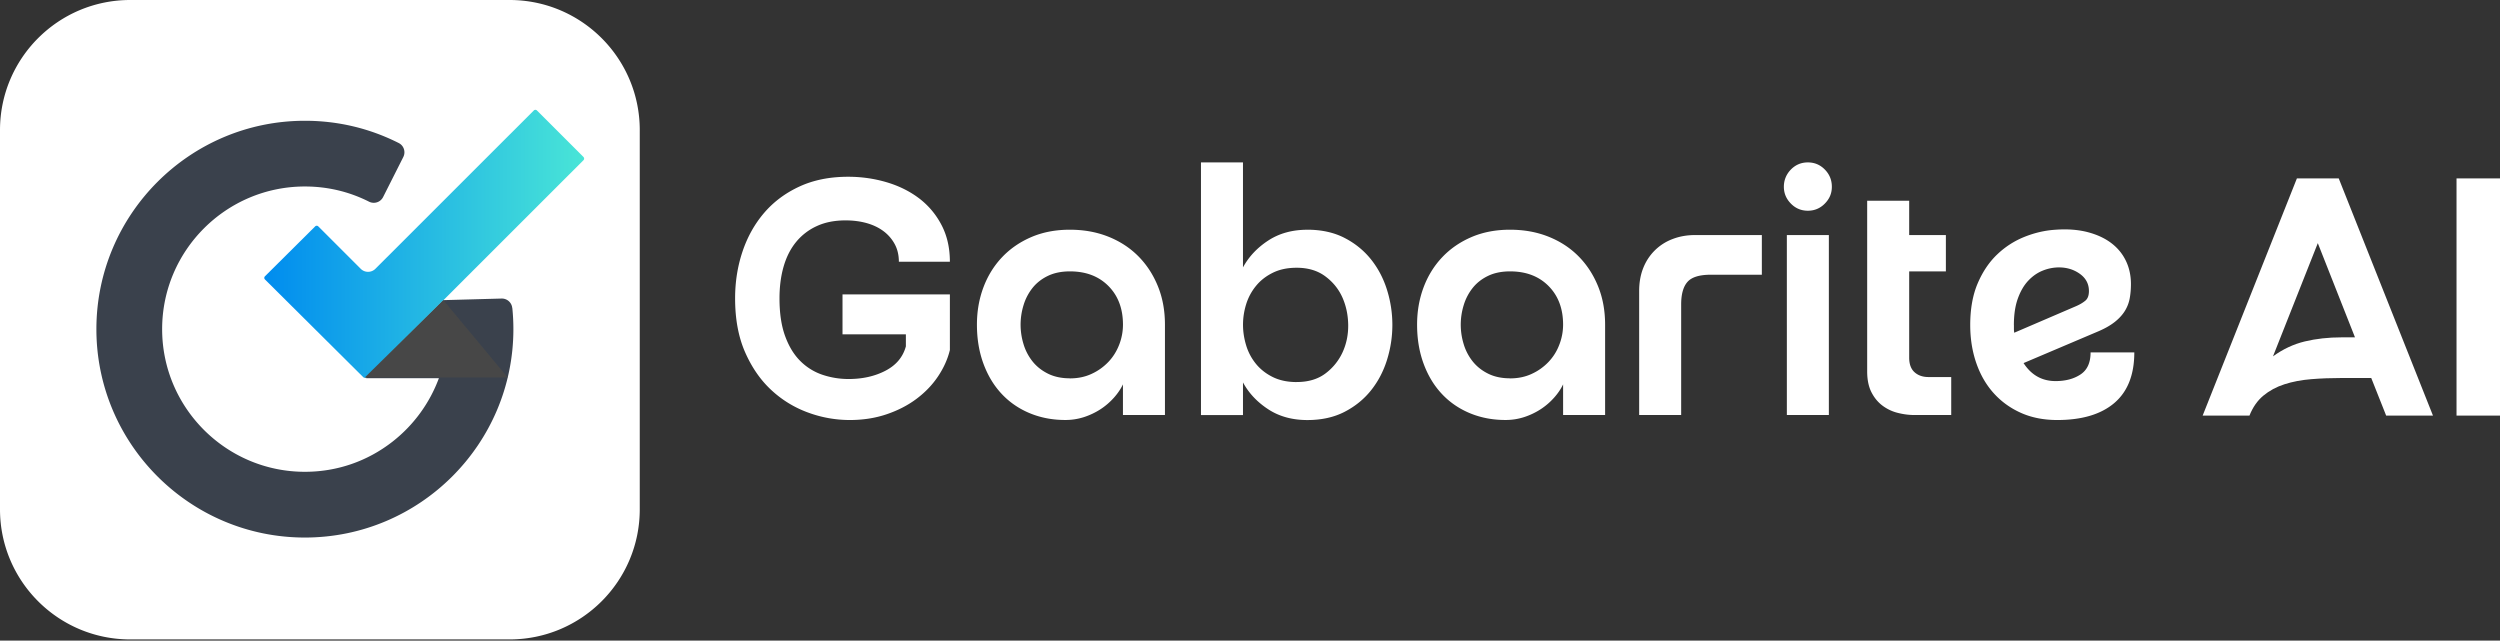 <svg xmlns="http://www.w3.org/2000/svg" width="480" height="123" fill="none"><rect width="100%" height="100%" fill="#333333" stroke="none"/><path fill="#fff" d="M161.762 56.52h20.615v10.688c-.427 1.746-1.185 3.432-2.273 5.056-1.087 1.625-2.456 3.048-4.1 4.287-1.643 1.24-3.55 2.23-5.731 2.974-2.175.745-4.546 1.118-7.106 1.118a23.1 23.1 0 0 1-8.035-1.441 20.747 20.747 0 0 1-7.045-4.318c-2.071-1.918-3.746-4.342-5.029-7.261-1.283-2.925-1.918-6.37-1.918-10.333 0-3.157.47-6.144 1.411-8.96.941-2.814 2.316-5.288 4.131-7.42 1.814-2.13 4.075-3.828 6.788-5.086 2.713-1.258 5.835-1.887 9.379-1.887 2.56 0 5.029.354 7.394 1.056 2.37.703 4.448 1.74 6.244 3.102a15.24 15.24 0 0 1 4.29 5.118c1.069 2.046 1.6 4.391 1.6 7.042h-9.794c0-1.283-.269-2.413-.801-3.39a7.59 7.59 0 0 0-2.175-2.498c-.916-.684-1.998-1.19-3.232-1.539-1.241-.342-2.585-.513-4.033-.513-2.09 0-3.929.36-5.505 1.088a11.001 11.001 0 0 0-3.972 3.04c-1.069 1.302-1.87 2.871-2.401 4.703-.532 1.832-.801 3.884-.801 6.144 0 2.858.361 5.276 1.088 7.261.727 1.985 1.705 3.585 2.945 4.8a10.932 10.932 0 0 0 4.259 2.62c1.601.531 3.257.8 4.961.8 2.689 0 5.06-.531 7.107-1.6 2.047-1.069 3.348-2.626 3.904-4.672v-2.302h-12.165V56.52Zm43.663-12.415c2.689 0 5.151.446 7.394 1.343 2.242.898 4.161 2.156 5.762 3.774 1.6 1.619 2.847 3.542 3.745 5.76.898 2.216 1.344 4.671 1.344 7.358v17.344h-8.065v-5.887c-.428.898-1.014 1.759-1.76 2.59a12.847 12.847 0 0 1-2.529 2.174 13.515 13.515 0 0 1-3.135 1.502 11.466 11.466 0 0 1-3.648.574c-2.474 0-4.76-.44-6.849-1.313-2.09-.873-3.886-2.113-5.377-3.713-1.497-1.6-2.658-3.53-3.489-5.79-.831-2.26-1.247-4.757-1.247-7.487 0-2.559.416-4.947 1.247-7.163.831-2.217 2.028-4.147 3.586-5.79 1.559-1.643 3.434-2.931 5.634-3.872 2.2-.94 4.662-1.404 7.393-1.404h-.006Zm0 28.544c1.534 0 2.921-.287 4.161-.867a10.423 10.423 0 0 0 3.202-2.272c.898-.934 1.589-2.034 2.084-3.298a10.6 10.6 0 0 0 .739-3.872c0-3.072-.929-5.545-2.786-7.42-1.858-1.875-4.32-2.815-7.394-2.815-1.625 0-3.03.287-4.228.861-1.197.574-2.175 1.343-2.945 2.302a9.89 9.89 0 0 0-1.729 3.298 12.655 12.655 0 0 0 0 7.548 9.86 9.86 0 0 0 1.729 3.292c.77.959 1.748 1.74 2.945 2.333 1.192.598 2.603.898 4.228.898l-.006.012Zm45.582-28.544c2.731 0 5.108.525 7.137 1.57 2.029 1.044 3.721 2.418 5.09 4.128 1.362 1.71 2.389 3.658 3.073 5.856a22.437 22.437 0 0 1 1.027 6.718c0 2.284-.342 4.52-1.027 6.718-.684 2.198-1.711 4.146-3.073 5.856-1.369 1.71-3.061 3.084-5.09 4.129-2.029 1.044-4.406 1.57-7.137 1.57-2.902 0-5.407-.691-7.521-2.077-2.115-1.386-3.728-3.103-4.834-5.148v6.271h-8.065V31.182h8.065v20.16c1.112-2.046 2.719-3.762 4.834-5.149 2.114-1.386 4.619-2.082 7.521-2.082v-.006ZM248.96 73.35c2.218 0 4.051-.543 5.506-1.63a10.582 10.582 0 0 0 3.299-4.062c.746-1.618 1.112-3.383 1.088-5.276-.025-1.9-.397-3.658-1.118-5.283-.728-1.618-1.827-2.974-3.3-4.06-1.472-1.088-3.299-1.631-5.475-1.631-1.753 0-3.275.317-4.576.959-1.302.64-2.383 1.484-3.233 2.528a10.34 10.34 0 0 0-1.888 3.517 13.233 13.233 0 0 0-.605 3.933c0 1.32.202 2.645.605 3.97a10.34 10.34 0 0 0 1.888 3.554c.856 1.045 1.931 1.887 3.233 2.529 1.301.64 2.829.958 4.576.958v-.006Zm40.975-29.245c2.689 0 5.151.446 7.393 1.343 2.243.898 4.162 2.156 5.762 3.774 1.601 1.619 2.848 3.542 3.746 5.76.898 2.216 1.344 4.671 1.344 7.358v17.344h-8.065v-5.887c-.428.898-1.015 1.759-1.76 2.59a12.853 12.853 0 0 1-2.53 2.174 13.508 13.508 0 0 1-3.134 1.502 11.466 11.466 0 0 1-3.648.574c-2.475 0-4.76-.44-6.85-1.313-2.089-.873-3.886-2.113-5.377-3.713-1.497-1.6-2.657-3.53-3.488-5.79-.831-2.26-1.247-4.757-1.247-7.487 0-2.559.416-4.947 1.247-7.163.831-2.217 2.028-4.147 3.586-5.79 1.558-1.643 3.434-2.931 5.634-3.872 2.2-.94 4.662-1.404 7.393-1.404h-.006Zm0 28.544c1.534 0 2.921-.287 4.161-.867a10.423 10.423 0 0 0 3.202-2.272 9.783 9.783 0 0 0 2.077-3.298 10.6 10.6 0 0 0 .74-3.872c0-3.072-.929-5.545-2.787-7.42-1.857-1.875-4.319-2.815-7.393-2.815-1.619 0-3.031.287-4.222.861-1.198.574-2.175 1.343-2.945 2.302a9.89 9.89 0 0 0-1.729 3.298 12.655 12.655 0 0 0 0 7.548 9.86 9.86 0 0 0 1.729 3.292c.77.959 1.747 1.74 2.945 2.333 1.191.598 2.603.898 4.222.898v.012Zm48.339-27.519v7.616h-9.795c-2.175 0-3.672.458-4.479 1.374-.812.916-1.216 2.358-1.216 4.318v21.246h-8.065V55.88c0-1.618.256-3.084.77-4.385a9.83 9.83 0 0 1 2.205-3.39 9.686 9.686 0 0 1 3.428-2.204c1.32-.513 2.774-.77 4.351-.77h12.807-.006Zm8.834-4.671c-1.283 0-2.371-.458-3.263-1.374-.898-.916-1.344-1.991-1.344-3.23 0-1.24.446-2.376 1.344-3.299.898-.916 1.986-1.374 3.263-1.374s2.371.458 3.263 1.374c.898.916 1.344 2.016 1.344 3.298 0 1.283-.446 2.315-1.344 3.23-.898.917-1.986 1.375-3.263 1.375Zm-4.033 39.225V45.131h8.066v34.553h-8.066Zm31.56-7.292v7.292h-7.045c-1.069 0-2.145-.14-3.232-.415a8.151 8.151 0 0 1-2.945-1.405c-.874-.66-1.577-1.527-2.114-2.59-.532-1.068-.801-2.387-.801-3.969V38.541h8.066v6.59h7.045v6.974h-7.045v16.574c0 1.24.342 2.168 1.026 2.785.684.617 1.576.928 2.689.928h4.356Zm35.152-4.739c0 4.312-1.283 7.549-3.843 9.729-2.56 2.174-6.208 3.261-10.949 3.261-2.603 0-4.931-.458-6.978-1.374-2.047-.916-3.801-2.186-5.249-3.805-1.454-1.618-2.56-3.548-3.33-5.79-.77-2.24-1.155-4.659-1.155-7.26 0-3.115.483-5.79 1.442-8.031.96-2.241 2.218-4.098 3.776-5.57a16.35 16.35 0 0 1 5.249-3.358c1.943-.77 3.892-1.216 5.86-1.344 2.303-.171 4.362-.018 6.177.446 1.815.47 3.336 1.172 4.577 2.113 1.24.94 2.175 2.082 2.816 3.426.642 1.343.96 2.827.96 4.446 0 .94-.074 1.832-.226 2.687a6.931 6.931 0 0 1-.898 2.4c-.447.745-1.076 1.453-1.889 2.113-.812.66-1.857 1.27-3.134 1.826l-14.469 6.144c1.491 2.302 3.544 3.456 6.147 3.456 1.918 0 3.519-.427 4.802-1.282 1.284-.855 1.919-2.26 1.919-4.22h8.389l.006-.013Zm-23.114-5.246v.74c0 .238.018.476.061.738l11.908-5.117c.685-.3 1.259-.642 1.73-1.026.47-.385.702-1.002.702-1.857 0-1.362-.574-2.46-1.729-3.297-1.155-.831-2.499-1.246-4.033-1.246a8.34 8.34 0 0 0-3.073.604c-1.027.403-1.955 1.044-2.786 1.918-.831.873-1.503 2.015-2.017 3.426-.513 1.404-.77 3.114-.77 5.117h.007ZM97.83 0H25.004C11.194 0 0 11.188 0 24.99v72.79c0 13.801 11.194 24.989 25.003 24.989h72.828c13.808 0 25.003-11.188 25.003-24.99V24.99c0-13.8-11.195-24.99-25.003-24.99Z"/><path fill="#3A414C" d="M98.35 59.122a2.006 2.006 0 0 0-1.992-1.802h-.055l-11.17.306-14.786 14.779a.41.41 0 0 1-.3.122c-.024 0-.055 0-.085-.012.201.067.41.103.63.103h13.674a27.648 27.648 0 0 1-8.854 12.141c-4.864 3.811-10.699 5.826-16.876 5.826-15.11 0-27.405-12.287-27.405-27.39 0-15.102 12.294-27.39 27.405-27.39 4.338 0 8.487.984 12.324 2.92.287.146.599.213.904.213a2 2 0 0 0 1.79-1.099l3.88-7.689a2.023 2.023 0 0 0 .117-1.532 1.981 1.981 0 0 0-1.002-1.16c-5.622-2.834-11.683-4.27-18.013-4.27-22.076 0-40.028 17.949-40.028 40.014 0 22.064 17.958 40.006 40.028 40.006S98.57 85.26 98.57 63.202c0-1.362-.067-2.736-.208-4.086l-.012.006ZM64.206 92.051Z"/><path fill="url(#a)" d="M69.956 72.52c-.043-.011-.092-.036-.135-.054.05.03.092.043.135.055Z"/><path fill="url(#b)" d="m112.031 30.144-8.94-8.934a.41.41 0 0 0-.299-.123.41.41 0 0 0-.3.123l-30.416 30.4a1.996 1.996 0 0 1-2.817 0l-8.151-8.146a.41.41 0 0 0-.3-.122.414.414 0 0 0-.293.122l-9.648 9.588a.425.425 0 0 0 0 .598l17.879 17.778 1.002.989s.049.043.073.061c.043.018.086.037.135.055a.41.41 0 0 0 .385-.11l14.786-14.779 26.904-26.89a.412.412 0 0 0 .122-.298.413.413 0 0 0-.122-.3v-.012Z"/><path fill="#474747" d="m85.128 57.632 12.343 14.84H70.042l15.086-14.84Z"/><path fill="#fff" d="M467.132 79.8h-8.988l-2.866-7.224h-5.67c-2.041 0-3.996.073-5.86.226-1.87.152-3.58.476-5.132.977-1.552.5-2.897 1.227-4.045 2.18-1.149.953-2.041 2.235-2.677 3.841h-8.988l18.099-45.552h8.029L467.132 79.8Zm-14.976-15.03-7.137-18.088-8.603 21.735c1.912-1.386 3.953-2.345 6.116-2.864 2.163-.52 4.522-.782 7.076-.782h2.548Zm19.497 15.03V34.248H480V79.8h-8.347Z"/><defs><linearGradient id="a" x1="54.522" x2="103.777" y1="72.496" y2="72.496" gradientUnits="userSpaceOnUse"><stop stop-color="#49E5D7"/><stop offset="1" stop-color="#49E4B2"/></linearGradient><linearGradient id="b" x1="50.739" x2="112.153" y1="46.81" y2="46.81" gradientUnits="userSpaceOnUse"><stop stop-color="#008CEF"/><stop offset="1" stop-color="#49E5D7"/></linearGradient></defs></svg>